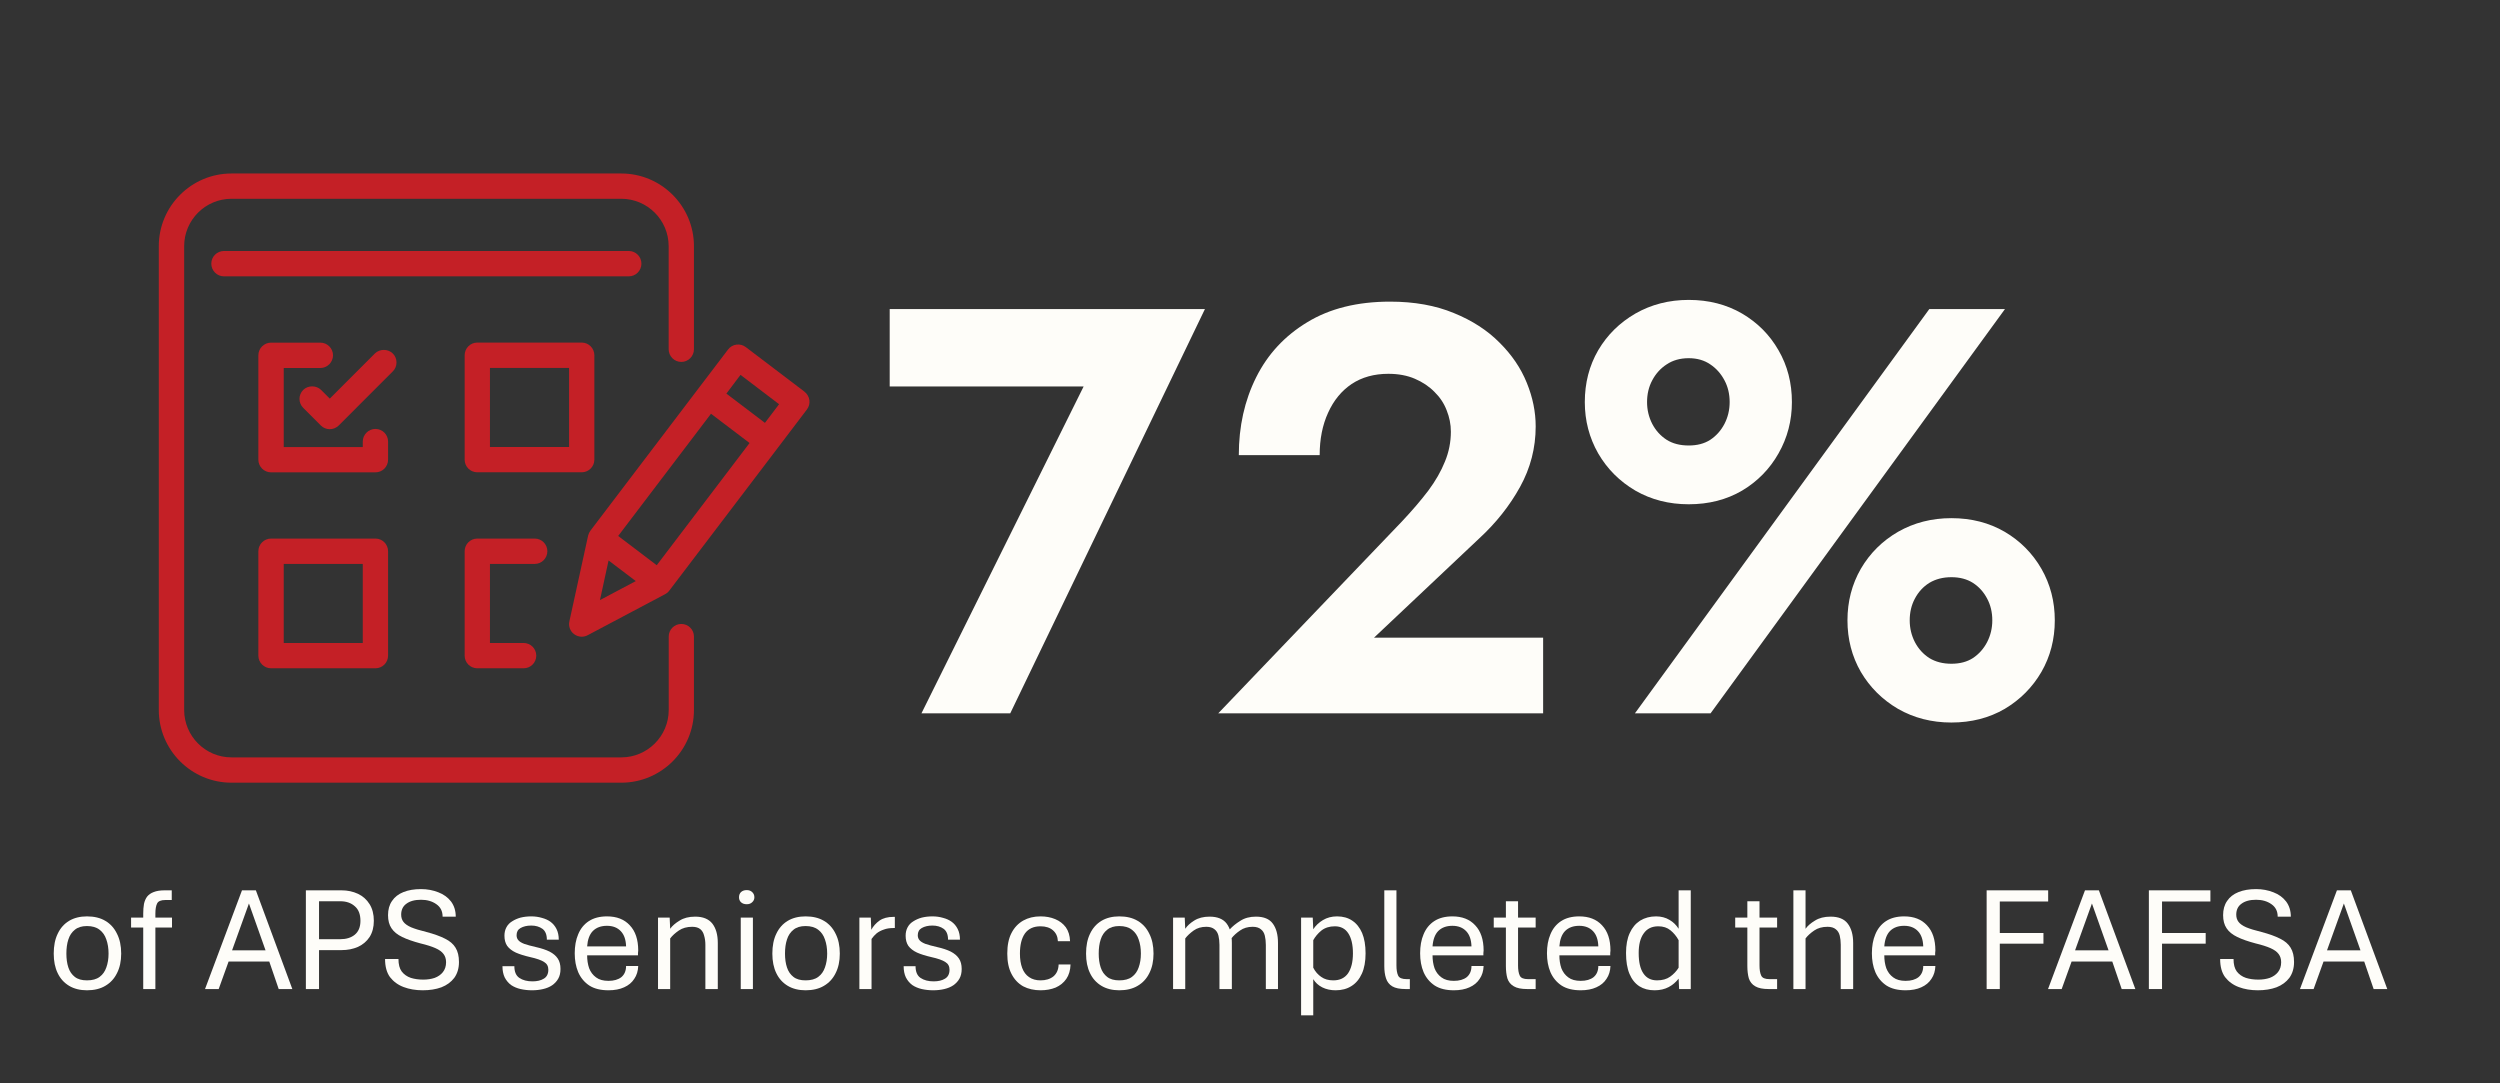 <?xml version="1.0" encoding="UTF-8"?>
<svg xmlns="http://www.w3.org/2000/svg" xmlns:xlink="http://www.w3.org/1999/xlink" width="210" zoomAndPan="magnify" viewBox="0 0 157.5 68.25" height="91" preserveAspectRatio="xMidYMid meet" version="1.0">
  <rect x="0" y="0" width="157.5" height="68.25" fill="#333333" stroke="none"/>
  <defs>
    <g></g>
    <clipPath id="fe9dd71c2f">
      <path d="M 8 4.93 L 42 4.93 L 42 43.375 L 8 43.375 Z M 8 4.93 " clip-rule="nonzero"></path>
    </clipPath>
    <clipPath id="a6fdb0abc9">
      <path d="M 0.746 47 L 149.352 47 L 149.352 59.047 L 0.746 59.047 Z M 0.746 47 " clip-rule="nonzero"></path>
    </clipPath>
    <clipPath id="785b231c5b">
      <rect x="0" width="150" y="0" height="13"></rect>
    </clipPath>
    <clipPath id="5c174bef93">
      <path d="M 52 0.172 L 129 0.172 L 129 53 L 52 53 Z M 52 0.172 " clip-rule="nonzero"></path>
    </clipPath>
    <clipPath id="ea887bae89">
      <rect x="0" width="77" y="0" height="53"></rect>
    </clipPath>
    <clipPath id="2595696535">
      <rect x="0" width="150" y="0" height="60"></rect>
    </clipPath>
  </defs>
  <g transform="matrix(1, 0, 0, 1, 2, 6)">
    <g clip-path="url(#2595696535)">
      <g clip-path="url(#fe9dd71c2f)">
        <path fill="#c42026" d="M 40.926 33.309 C 40.484 33.309 40.129 33.664 40.129 34.105 L 40.129 38.73 C 40.129 40.375 38.789 41.715 37.145 41.715 L 12.582 41.715 C 10.938 41.715 9.602 40.375 9.602 38.73 L 9.602 9.508 C 9.602 7.863 10.938 6.523 12.582 6.523 L 37.141 6.523 C 38.789 6.523 40.125 7.863 40.125 9.508 L 40.125 16 C 40.125 16.441 40.48 16.801 40.922 16.801 C 41.363 16.801 41.719 16.441 41.719 16 L 41.719 9.508 C 41.719 6.984 39.664 4.93 37.141 4.93 L 12.582 4.93 C 10.059 4.93 8.004 6.984 8.004 9.508 L 8.004 38.73 C 8.004 41.254 10.059 43.309 12.582 43.309 L 37.141 43.309 C 39.668 43.309 41.719 41.254 41.719 38.73 L 41.719 34.105 C 41.719 33.664 41.363 33.309 40.922 33.309 Z M 40.926 33.309 " fill-opacity="1" fill-rule="nonzero"></path>
      </g>
      <path fill="#c42026" d="M 38.41 10.609 C 38.41 10.172 38.055 9.812 37.613 9.812 L 12.109 9.812 C 11.668 9.812 11.312 10.172 11.312 10.609 C 11.312 11.051 11.668 11.41 12.109 11.41 L 37.613 11.41 C 38.055 11.41 38.41 11.051 38.41 10.609 Z M 38.41 10.609 " fill-opacity="1" fill-rule="nonzero"></path>
      <path fill="#c42026" d="M 48.684 18.676 L 44.984 15.867 C 44.816 15.738 44.605 15.684 44.395 15.711 C 44.184 15.738 43.996 15.848 43.867 16.02 L 42.008 18.465 L 35.195 27.434 C 35.195 27.434 35.191 27.441 35.191 27.445 C 35.176 27.465 35.16 27.492 35.148 27.512 C 35.137 27.535 35.121 27.559 35.109 27.582 C 35.102 27.602 35.098 27.621 35.086 27.641 C 35.074 27.672 35.066 27.703 35.055 27.734 C 35.055 27.738 35.055 27.742 35.051 27.746 L 33.871 33.145 C 33.801 33.449 33.922 33.766 34.164 33.949 C 34.305 34.055 34.477 34.113 34.648 34.113 C 34.777 34.113 34.906 34.082 35.02 34.02 L 39.902 31.434 C 39.953 31.406 39.996 31.375 40.039 31.344 C 40.082 31.309 40.121 31.266 40.156 31.223 C 40.156 31.223 40.164 31.215 40.164 31.211 L 46.98 22.242 L 48.836 19.797 C 48.965 19.629 49.02 19.418 48.992 19.207 C 48.961 19 48.852 18.809 48.684 18.68 Z M 43.762 18.797 L 44.652 17.617 L 47.082 19.465 L 46.191 20.641 Z M 39.379 29.613 L 36.945 27.766 L 42.793 20.066 L 45.223 21.91 L 39.375 29.609 Z M 36.34 29.309 L 38.055 30.609 L 35.797 31.805 Z M 36.34 29.309 " fill-opacity="1" fill-rule="nonzero"></path>
      <path fill="#c42026" d="M 35.445 22.957 L 35.445 16.383 C 35.445 15.941 35.086 15.582 34.648 15.582 L 28.07 15.582 C 27.629 15.582 27.273 15.941 27.273 16.383 L 27.273 22.957 C 27.273 23.398 27.629 23.754 28.07 23.754 L 34.648 23.754 C 35.086 23.754 35.445 23.398 35.445 22.957 Z M 33.852 17.18 L 33.852 22.16 L 28.867 22.16 L 28.867 17.18 Z M 33.852 17.18 " fill-opacity="1" fill-rule="nonzero"></path>
      <path fill="#c42026" d="M 22.449 21.82 C 22.449 21.379 22.094 21.023 21.652 21.023 C 21.215 21.023 20.855 21.379 20.855 21.82 L 20.855 22.164 L 15.875 22.164 L 15.875 17.184 L 18.184 17.184 C 18.621 17.184 18.98 16.824 18.98 16.383 C 18.98 15.945 18.621 15.586 18.184 15.586 L 15.078 15.586 C 14.637 15.586 14.277 15.945 14.277 16.383 L 14.277 22.961 C 14.277 23.402 14.637 23.758 15.078 23.758 L 21.652 23.758 C 22.094 23.758 22.449 23.402 22.449 22.961 Z M 22.449 21.82 " fill-opacity="1" fill-rule="nonzero"></path>
      <path fill="#c42026" d="M 31.688 29.527 C 32.129 29.527 32.484 29.168 32.484 28.727 C 32.484 28.289 32.129 27.93 31.688 27.93 L 28.07 27.93 C 27.629 27.93 27.273 28.289 27.273 28.727 L 27.273 35.305 C 27.273 35.746 27.629 36.102 28.07 36.102 L 30.988 36.102 C 31.43 36.102 31.785 35.746 31.785 35.305 C 31.785 34.863 31.43 34.508 30.988 34.508 L 28.867 34.508 L 28.867 29.527 Z M 31.688 29.527 " fill-opacity="1" fill-rule="nonzero"></path>
      <path fill="#c42026" d="M 21.652 27.93 L 15.078 27.93 C 14.637 27.93 14.277 28.289 14.277 28.727 L 14.277 35.305 C 14.277 35.746 14.637 36.102 15.078 36.102 L 21.652 36.102 C 22.094 36.102 22.449 35.746 22.449 35.305 L 22.449 28.727 C 22.449 28.289 22.094 27.93 21.652 27.93 Z M 15.875 34.508 L 15.875 29.527 L 20.855 29.527 L 20.855 34.508 Z M 15.875 34.508 " fill-opacity="1" fill-rule="nonzero"></path>
      <path fill="#c42026" d="M 22.98 16.836 C 22.98 16.621 22.898 16.418 22.746 16.27 C 22.445 15.969 21.922 15.969 21.617 16.27 L 18.777 19.113 L 18.23 18.566 C 17.926 18.266 17.406 18.266 17.102 18.566 C 16.953 18.715 16.867 18.918 16.867 19.129 C 16.867 19.344 16.953 19.547 17.102 19.695 L 18.211 20.805 C 18.363 20.957 18.562 21.039 18.777 21.039 C 18.988 21.039 19.191 20.953 19.34 20.805 L 22.746 17.398 C 22.898 17.25 22.98 17.047 22.98 16.836 Z M 22.98 16.836 " fill-opacity="1" fill-rule="nonzero"></path>
      <g clip-path="url(#a6fdb0abc9)">
        <g transform="matrix(1, 0, 0, 1, -0, 47)">
          <g clip-path="url(#785b231c5b)">
            <g fill="#fefdf9" fill-opacity="1">
              <g transform="translate(0.901, 9.31)">
                <g>
                  <path d="M 2.578 0.078 C 2.141 0.078 1.766 -0.016 1.453 -0.203 C 1.141 -0.391 0.898 -0.656 0.734 -1 C 0.566 -1.344 0.484 -1.754 0.484 -2.234 C 0.484 -2.723 0.566 -3.141 0.734 -3.484 C 0.898 -3.836 1.141 -4.109 1.453 -4.297 C 1.766 -4.484 2.141 -4.578 2.578 -4.578 C 3.035 -4.578 3.422 -4.484 3.734 -4.297 C 4.055 -4.109 4.301 -3.836 4.469 -3.484 C 4.645 -3.141 4.734 -2.723 4.734 -2.234 C 4.734 -1.754 4.645 -1.344 4.469 -1 C 4.301 -0.656 4.055 -0.391 3.734 -0.203 C 3.422 -0.016 3.035 0.078 2.578 0.078 Z M 2.578 -0.547 C 2.91 -0.547 3.176 -0.617 3.375 -0.766 C 3.57 -0.91 3.711 -1.109 3.797 -1.359 C 3.891 -1.617 3.938 -1.91 3.938 -2.234 C 3.938 -2.566 3.891 -2.863 3.797 -3.125 C 3.711 -3.383 3.57 -3.586 3.375 -3.734 C 3.176 -3.891 2.91 -3.969 2.578 -3.969 C 2.254 -3.969 2 -3.891 1.812 -3.734 C 1.625 -3.586 1.488 -3.383 1.406 -3.125 C 1.32 -2.863 1.281 -2.566 1.281 -2.234 C 1.281 -1.91 1.32 -1.617 1.406 -1.359 C 1.488 -1.109 1.625 -0.91 1.812 -0.766 C 2 -0.617 2.254 -0.547 2.578 -0.547 Z M 2.578 -0.547 "></path>
                </g>
              </g>
            </g>
            <g fill="#fefdf9" fill-opacity="1">
              <g transform="translate(6.117, 9.31)">
                <g>
                  <path d="M 0.906 0 L 0.906 -3.875 L 0.141 -3.875 L 0.141 -4.5 L 0.906 -4.5 L 0.906 -4.75 C 0.906 -4.977 0.922 -5.18 0.953 -5.359 C 0.992 -5.547 1.062 -5.703 1.156 -5.828 C 1.258 -5.953 1.395 -6.047 1.562 -6.109 C 1.738 -6.18 1.969 -6.219 2.25 -6.219 L 2.703 -6.219 L 2.703 -5.609 L 2.297 -5.609 C 2.023 -5.609 1.852 -5.535 1.781 -5.391 C 1.707 -5.242 1.672 -5.031 1.672 -4.75 L 1.672 -4.5 L 2.719 -4.5 L 2.719 -3.875 L 1.672 -3.875 L 1.672 0 Z M 0.906 0 "></path>
                </g>
              </g>
            </g>
            <g fill="#fefdf9" fill-opacity="1">
              <g transform="translate(8.966, 9.31)">
                <g></g>
              </g>
            </g>
            <g fill="#fefdf9" fill-opacity="1">
              <g transform="translate(10.886, 9.31)">
                <g>
                  <path d="M 0.031 0 L 2.359 -6.219 L 3.234 -6.219 L 5.531 0 L 4.672 0 L 4.078 -1.734 L 1.516 -1.734 L 0.891 0 Z M 1.734 -2.438 L 3.844 -2.438 L 2.797 -5.391 Z M 1.734 -2.438 "></path>
                </g>
              </g>
            </g>
            <g fill="#fefdf9" fill-opacity="1">
              <g transform="translate(16.458, 9.31)">
                <g>
                  <path d="M 0.812 0 L 0.812 -6.219 L 3.062 -6.219 C 3.438 -6.219 3.781 -6.145 4.094 -6 C 4.406 -5.852 4.648 -5.633 4.828 -5.344 C 5.004 -5.062 5.094 -4.711 5.094 -4.297 C 5.094 -3.898 5.004 -3.562 4.828 -3.281 C 4.648 -3.008 4.406 -2.801 4.094 -2.656 C 3.781 -2.52 3.438 -2.453 3.062 -2.453 L 1.641 -2.453 L 1.641 0 Z M 1.641 -3.141 L 2.984 -3.141 C 3.359 -3.141 3.66 -3.234 3.891 -3.422 C 4.129 -3.617 4.25 -3.91 4.25 -4.297 C 4.25 -4.711 4.129 -5.02 3.891 -5.219 C 3.66 -5.426 3.359 -5.531 2.984 -5.531 L 1.641 -5.531 Z M 1.641 -3.141 "></path>
                </g>
              </g>
            </g>
            <g fill="#fefdf9" fill-opacity="1">
              <g transform="translate(21.915, 9.31)">
                <g>
                  <path d="M 2.719 0.078 C 2.27 0.078 1.867 0.008 1.516 -0.125 C 1.16 -0.258 0.875 -0.469 0.656 -0.75 C 0.445 -1.039 0.344 -1.422 0.344 -1.891 L 1.188 -1.891 C 1.188 -1.555 1.254 -1.297 1.391 -1.109 C 1.535 -0.922 1.727 -0.785 1.969 -0.703 C 2.207 -0.629 2.469 -0.594 2.75 -0.594 C 3.008 -0.594 3.25 -0.629 3.469 -0.703 C 3.688 -0.785 3.859 -0.906 3.984 -1.062 C 4.117 -1.227 4.188 -1.438 4.188 -1.688 C 4.188 -1.895 4.133 -2.066 4.031 -2.203 C 3.926 -2.348 3.754 -2.473 3.516 -2.578 C 3.285 -2.68 2.973 -2.781 2.578 -2.875 C 2.109 -3 1.723 -3.133 1.422 -3.281 C 1.117 -3.426 0.895 -3.609 0.75 -3.828 C 0.602 -4.047 0.531 -4.32 0.531 -4.656 C 0.531 -5.008 0.613 -5.305 0.781 -5.547 C 0.945 -5.797 1.188 -5.984 1.5 -6.109 C 1.812 -6.234 2.18 -6.297 2.609 -6.297 C 3.004 -6.297 3.367 -6.227 3.703 -6.094 C 4.035 -5.969 4.301 -5.773 4.5 -5.516 C 4.695 -5.254 4.797 -4.938 4.797 -4.562 L 3.969 -4.562 C 3.969 -4.906 3.836 -5.164 3.578 -5.344 C 3.316 -5.531 2.992 -5.625 2.609 -5.625 C 2.211 -5.625 1.906 -5.539 1.688 -5.375 C 1.469 -5.219 1.359 -4.988 1.359 -4.688 C 1.359 -4.508 1.406 -4.359 1.5 -4.234 C 1.594 -4.109 1.754 -3.992 1.984 -3.891 C 2.211 -3.797 2.535 -3.695 2.953 -3.594 C 3.43 -3.469 3.82 -3.328 4.125 -3.172 C 4.426 -3.023 4.645 -2.836 4.781 -2.609 C 4.926 -2.379 5 -2.078 5 -1.703 C 5 -1.305 4.898 -0.973 4.703 -0.703 C 4.504 -0.441 4.234 -0.242 3.891 -0.109 C 3.547 0.016 3.156 0.078 2.719 0.078 Z M 2.719 0.078 "></path>
                </g>
              </g>
            </g>
            <g fill="#fefdf9" fill-opacity="1">
              <g transform="translate(27.265, 9.31)">
                <g></g>
              </g>
            </g>
            <g fill="#fefdf9" fill-opacity="1">
              <g transform="translate(29.186, 9.31)">
                <g>
                  <path d="M 2.328 0.078 C 2.078 0.078 1.836 0.051 1.609 0 C 1.391 -0.051 1.191 -0.133 1.016 -0.25 C 0.848 -0.375 0.711 -0.535 0.609 -0.734 C 0.516 -0.93 0.469 -1.164 0.469 -1.438 L 1.219 -1.438 C 1.219 -1.094 1.32 -0.848 1.531 -0.703 C 1.75 -0.555 2.023 -0.484 2.359 -0.484 C 2.648 -0.484 2.891 -0.539 3.078 -0.656 C 3.266 -0.77 3.359 -0.957 3.359 -1.219 C 3.359 -1.438 3.27 -1.598 3.094 -1.703 C 2.926 -1.816 2.629 -1.922 2.203 -2.016 C 1.848 -2.098 1.551 -2.191 1.312 -2.297 C 1.07 -2.41 0.891 -2.551 0.766 -2.719 C 0.648 -2.895 0.594 -3.109 0.594 -3.359 C 0.594 -3.555 0.633 -3.734 0.719 -3.891 C 0.801 -4.047 0.922 -4.172 1.078 -4.266 C 1.234 -4.367 1.41 -4.445 1.609 -4.5 C 1.816 -4.551 2.039 -4.578 2.281 -4.578 C 2.52 -4.578 2.742 -4.547 2.953 -4.484 C 3.16 -4.43 3.344 -4.348 3.5 -4.234 C 3.656 -4.117 3.781 -3.969 3.875 -3.781 C 3.969 -3.594 4.016 -3.367 4.016 -3.109 L 3.266 -3.109 C 3.266 -3.43 3.172 -3.66 2.984 -3.797 C 2.797 -3.93 2.562 -4 2.281 -4 C 2.008 -4 1.785 -3.945 1.609 -3.844 C 1.441 -3.75 1.359 -3.598 1.359 -3.391 C 1.359 -3.266 1.395 -3.16 1.469 -3.078 C 1.539 -2.992 1.664 -2.914 1.844 -2.844 C 2.031 -2.781 2.281 -2.711 2.594 -2.641 C 2.926 -2.566 3.207 -2.473 3.438 -2.359 C 3.664 -2.242 3.836 -2.098 3.953 -1.922 C 4.066 -1.754 4.125 -1.535 4.125 -1.266 C 4.125 -1.023 4.078 -0.82 3.984 -0.656 C 3.891 -0.488 3.758 -0.348 3.594 -0.234 C 3.438 -0.129 3.25 -0.051 3.031 0 C 2.82 0.051 2.586 0.078 2.328 0.078 Z M 2.328 0.078 "></path>
                </g>
              </g>
            </g>
            <g fill="#fefdf9" fill-opacity="1">
              <g transform="translate(33.724, 9.31)">
                <g>
                  <path d="M 2.609 0.078 C 2.117 0.078 1.719 -0.02 1.406 -0.219 C 1.094 -0.426 0.859 -0.707 0.703 -1.062 C 0.555 -1.414 0.484 -1.812 0.484 -2.25 C 0.484 -2.707 0.555 -3.109 0.703 -3.453 C 0.848 -3.805 1.07 -4.082 1.375 -4.281 C 1.676 -4.477 2.055 -4.578 2.516 -4.578 C 3.129 -4.578 3.609 -4.391 3.953 -4.016 C 4.305 -3.648 4.484 -3.117 4.484 -2.422 C 4.484 -2.379 4.477 -2.328 4.469 -2.266 C 4.469 -2.203 4.469 -2.156 4.469 -2.125 L 1.266 -2.125 C 1.266 -1.832 1.305 -1.562 1.391 -1.312 C 1.484 -1.07 1.629 -0.879 1.828 -0.734 C 2.023 -0.586 2.285 -0.516 2.609 -0.516 C 2.953 -0.516 3.223 -0.594 3.422 -0.75 C 3.617 -0.914 3.719 -1.148 3.719 -1.453 L 4.484 -1.453 C 4.473 -1.141 4.391 -0.867 4.234 -0.641 C 4.086 -0.41 3.875 -0.234 3.594 -0.109 C 3.32 0.016 2.992 0.078 2.609 0.078 Z M 1.266 -2.688 L 3.719 -2.688 C 3.707 -3.102 3.598 -3.422 3.391 -3.641 C 3.18 -3.867 2.891 -3.984 2.516 -3.984 C 2.141 -3.984 1.844 -3.875 1.625 -3.656 C 1.414 -3.438 1.297 -3.113 1.266 -2.688 Z M 1.266 -2.688 "></path>
                </g>
              </g>
            </g>
            <g fill="#fefdf9" fill-opacity="1">
              <g transform="translate(38.705, 9.31)">
                <g>
                  <path d="M 0.75 0 L 0.75 -4.5 L 1.484 -4.5 L 1.516 -3.797 C 1.648 -3.984 1.848 -4.156 2.109 -4.312 C 2.367 -4.477 2.695 -4.562 3.094 -4.562 C 3.582 -4.562 3.941 -4.414 4.172 -4.125 C 4.398 -3.832 4.516 -3.426 4.516 -2.906 L 4.516 0 L 3.734 0 L 3.734 -2.781 C 3.734 -3 3.707 -3.191 3.656 -3.359 C 3.613 -3.535 3.535 -3.672 3.422 -3.766 C 3.305 -3.867 3.133 -3.922 2.906 -3.922 C 2.57 -3.922 2.289 -3.844 2.062 -3.688 C 1.832 -3.531 1.648 -3.363 1.516 -3.188 L 1.516 0 Z M 0.75 0 "></path>
                </g>
              </g>
            </g>
            <g fill="#fefdf9" fill-opacity="1">
              <g transform="translate(43.917, 9.31)">
                <g>
                  <path d="M 0.75 0 L 0.75 -4.5 L 1.516 -4.5 L 1.516 0 Z M 1.125 -5.344 C 0.977 -5.344 0.859 -5.383 0.766 -5.469 C 0.68 -5.551 0.641 -5.656 0.641 -5.781 C 0.641 -5.914 0.68 -6.023 0.766 -6.109 C 0.859 -6.191 0.977 -6.234 1.125 -6.234 C 1.27 -6.234 1.383 -6.191 1.469 -6.109 C 1.562 -6.023 1.609 -5.914 1.609 -5.781 C 1.609 -5.656 1.562 -5.551 1.469 -5.469 C 1.383 -5.383 1.27 -5.344 1.125 -5.344 Z M 1.125 -5.344 "></path>
                </g>
              </g>
            </g>
            <g fill="#fefdf9" fill-opacity="1">
              <g transform="translate(46.174, 9.31)">
                <g>
                  <path d="M 2.578 0.078 C 2.141 0.078 1.766 -0.016 1.453 -0.203 C 1.141 -0.391 0.898 -0.656 0.734 -1 C 0.566 -1.344 0.484 -1.754 0.484 -2.234 C 0.484 -2.723 0.566 -3.141 0.734 -3.484 C 0.898 -3.836 1.141 -4.109 1.453 -4.297 C 1.766 -4.484 2.141 -4.578 2.578 -4.578 C 3.035 -4.578 3.422 -4.484 3.734 -4.297 C 4.055 -4.109 4.301 -3.836 4.469 -3.484 C 4.645 -3.141 4.734 -2.723 4.734 -2.234 C 4.734 -1.754 4.645 -1.344 4.469 -1 C 4.301 -0.656 4.055 -0.391 3.734 -0.203 C 3.422 -0.016 3.035 0.078 2.578 0.078 Z M 2.578 -0.547 C 2.91 -0.547 3.176 -0.617 3.375 -0.766 C 3.57 -0.91 3.711 -1.109 3.797 -1.359 C 3.891 -1.617 3.938 -1.91 3.938 -2.234 C 3.938 -2.566 3.891 -2.863 3.797 -3.125 C 3.711 -3.383 3.57 -3.586 3.375 -3.734 C 3.176 -3.891 2.91 -3.969 2.578 -3.969 C 2.254 -3.969 2 -3.891 1.812 -3.734 C 1.625 -3.586 1.488 -3.383 1.406 -3.125 C 1.32 -2.863 1.281 -2.566 1.281 -2.234 C 1.281 -1.91 1.32 -1.617 1.406 -1.359 C 1.488 -1.109 1.625 -0.91 1.812 -0.766 C 2 -0.617 2.254 -0.547 2.578 -0.547 Z M 2.578 -0.547 "></path>
                </g>
              </g>
            </g>
            <g fill="#fefdf9" fill-opacity="1">
              <g transform="translate(51.391, 9.31)">
                <g>
                  <path d="M 0.75 0 L 0.75 -4.5 L 1.469 -4.5 L 1.5 -3.734 C 1.625 -3.961 1.797 -4.156 2.016 -4.312 C 2.242 -4.469 2.539 -4.547 2.906 -4.547 L 2.984 -4.547 L 2.984 -3.844 L 2.891 -3.844 C 2.66 -3.844 2.461 -3.812 2.297 -3.75 C 2.129 -3.695 1.977 -3.617 1.844 -3.516 C 1.719 -3.41 1.609 -3.289 1.516 -3.156 L 1.516 0 Z M 0.75 0 "></path>
                </g>
              </g>
            </g>
            <g fill="#fefdf9" fill-opacity="1">
              <g transform="translate(54.461, 9.31)">
                <g>
                  <path d="M 2.328 0.078 C 2.078 0.078 1.836 0.051 1.609 0 C 1.391 -0.051 1.191 -0.133 1.016 -0.25 C 0.848 -0.375 0.711 -0.535 0.609 -0.734 C 0.516 -0.93 0.469 -1.164 0.469 -1.438 L 1.219 -1.438 C 1.219 -1.094 1.32 -0.848 1.531 -0.703 C 1.75 -0.555 2.023 -0.484 2.359 -0.484 C 2.648 -0.484 2.891 -0.539 3.078 -0.656 C 3.266 -0.77 3.359 -0.957 3.359 -1.219 C 3.359 -1.438 3.27 -1.598 3.094 -1.703 C 2.926 -1.816 2.629 -1.922 2.203 -2.016 C 1.848 -2.098 1.551 -2.191 1.312 -2.297 C 1.07 -2.41 0.891 -2.551 0.766 -2.719 C 0.648 -2.895 0.594 -3.109 0.594 -3.359 C 0.594 -3.555 0.633 -3.734 0.719 -3.891 C 0.801 -4.047 0.922 -4.172 1.078 -4.266 C 1.234 -4.367 1.41 -4.445 1.609 -4.5 C 1.816 -4.551 2.039 -4.578 2.281 -4.578 C 2.52 -4.578 2.742 -4.547 2.953 -4.484 C 3.16 -4.43 3.344 -4.348 3.5 -4.234 C 3.656 -4.117 3.781 -3.969 3.875 -3.781 C 3.969 -3.594 4.016 -3.367 4.016 -3.109 L 3.266 -3.109 C 3.266 -3.43 3.172 -3.66 2.984 -3.797 C 2.797 -3.93 2.562 -4 2.281 -4 C 2.008 -4 1.785 -3.945 1.609 -3.844 C 1.441 -3.75 1.359 -3.598 1.359 -3.391 C 1.359 -3.266 1.395 -3.16 1.469 -3.078 C 1.539 -2.992 1.664 -2.914 1.844 -2.844 C 2.031 -2.781 2.281 -2.711 2.594 -2.641 C 2.926 -2.566 3.207 -2.473 3.438 -2.359 C 3.664 -2.242 3.836 -2.098 3.953 -1.922 C 4.066 -1.754 4.125 -1.535 4.125 -1.266 C 4.125 -1.023 4.078 -0.82 3.984 -0.656 C 3.891 -0.488 3.758 -0.348 3.594 -0.234 C 3.438 -0.129 3.25 -0.051 3.031 0 C 2.82 0.051 2.586 0.078 2.328 0.078 Z M 2.328 0.078 "></path>
                </g>
              </g>
            </g>
            <g fill="#fefdf9" fill-opacity="1">
              <g transform="translate(59.054, 9.31)">
                <g></g>
              </g>
            </g>
            <g fill="#fefdf9" fill-opacity="1">
              <g transform="translate(60.975, 9.31)">
                <g>
                  <path d="M 2.578 0.078 C 2.172 0.078 1.805 -0.004 1.484 -0.172 C 1.172 -0.348 0.926 -0.609 0.75 -0.953 C 0.57 -1.297 0.484 -1.723 0.484 -2.234 C 0.484 -2.754 0.57 -3.188 0.75 -3.531 C 0.926 -3.875 1.172 -4.133 1.484 -4.312 C 1.797 -4.488 2.16 -4.578 2.578 -4.578 C 2.922 -4.578 3.227 -4.52 3.5 -4.406 C 3.781 -4.289 4.004 -4.117 4.172 -3.891 C 4.336 -3.66 4.426 -3.367 4.438 -3.016 L 3.672 -3.016 C 3.66 -3.305 3.555 -3.535 3.359 -3.703 C 3.172 -3.867 2.91 -3.953 2.578 -3.953 C 2.141 -3.953 1.812 -3.801 1.594 -3.5 C 1.383 -3.195 1.281 -2.773 1.281 -2.234 C 1.281 -1.879 1.328 -1.578 1.422 -1.328 C 1.516 -1.078 1.66 -0.883 1.859 -0.75 C 2.055 -0.613 2.297 -0.547 2.578 -0.547 C 2.91 -0.547 3.18 -0.629 3.391 -0.797 C 3.598 -0.973 3.707 -1.223 3.719 -1.547 L 4.469 -1.547 C 4.457 -1.18 4.367 -0.879 4.203 -0.641 C 4.035 -0.398 3.812 -0.219 3.531 -0.094 C 3.25 0.02 2.93 0.078 2.578 0.078 Z M 2.578 0.078 "></path>
                </g>
              </g>
            </g>
            <g fill="#fefdf9" fill-opacity="1">
              <g transform="translate(65.938, 9.31)">
                <g>
                  <path d="M 2.578 0.078 C 2.141 0.078 1.766 -0.016 1.453 -0.203 C 1.141 -0.391 0.898 -0.656 0.734 -1 C 0.566 -1.344 0.484 -1.754 0.484 -2.234 C 0.484 -2.723 0.566 -3.141 0.734 -3.484 C 0.898 -3.836 1.141 -4.109 1.453 -4.297 C 1.766 -4.484 2.141 -4.578 2.578 -4.578 C 3.035 -4.578 3.422 -4.484 3.734 -4.297 C 4.055 -4.109 4.301 -3.836 4.469 -3.484 C 4.645 -3.141 4.734 -2.723 4.734 -2.234 C 4.734 -1.754 4.645 -1.344 4.469 -1 C 4.301 -0.656 4.055 -0.391 3.734 -0.203 C 3.422 -0.016 3.035 0.078 2.578 0.078 Z M 2.578 -0.547 C 2.91 -0.547 3.176 -0.617 3.375 -0.766 C 3.57 -0.91 3.711 -1.109 3.797 -1.359 C 3.891 -1.617 3.938 -1.91 3.938 -2.234 C 3.938 -2.566 3.891 -2.863 3.797 -3.125 C 3.711 -3.383 3.57 -3.586 3.375 -3.734 C 3.176 -3.891 2.91 -3.969 2.578 -3.969 C 2.254 -3.969 2 -3.891 1.812 -3.734 C 1.625 -3.586 1.488 -3.383 1.406 -3.125 C 1.32 -2.863 1.281 -2.566 1.281 -2.234 C 1.281 -1.91 1.32 -1.617 1.406 -1.359 C 1.488 -1.109 1.625 -0.91 1.812 -0.766 C 2 -0.617 2.254 -0.547 2.578 -0.547 Z M 2.578 -0.547 "></path>
                </g>
              </g>
            </g>
            <g fill="#fefdf9" fill-opacity="1">
              <g transform="translate(71.154, 9.31)">
                <g>
                  <path d="M 0.75 0 L 0.75 -4.5 L 1.484 -4.5 L 1.516 -3.797 C 1.641 -3.984 1.828 -4.156 2.078 -4.312 C 2.336 -4.477 2.66 -4.562 3.047 -4.562 C 3.547 -4.562 3.906 -4.414 4.125 -4.125 C 4.344 -3.832 4.453 -3.426 4.453 -2.906 L 4.453 0 L 3.672 0 L 3.672 -2.781 C 3.672 -3 3.648 -3.191 3.609 -3.359 C 3.566 -3.535 3.484 -3.672 3.359 -3.766 C 3.242 -3.867 3.07 -3.922 2.844 -3.922 C 2.531 -3.922 2.266 -3.844 2.047 -3.688 C 1.828 -3.531 1.648 -3.363 1.516 -3.188 L 1.516 0 Z M 6.594 0 L 6.594 -2.781 C 6.594 -3 6.57 -3.191 6.531 -3.359 C 6.488 -3.535 6.406 -3.672 6.281 -3.766 C 6.164 -3.867 5.992 -3.922 5.766 -3.922 C 5.453 -3.922 5.188 -3.844 4.969 -3.688 C 4.75 -3.539 4.566 -3.375 4.422 -3.188 L 4.312 -3.75 C 4.488 -3.945 4.711 -4.129 4.984 -4.297 C 5.254 -4.473 5.582 -4.562 5.969 -4.562 C 6.469 -4.562 6.82 -4.414 7.031 -4.125 C 7.25 -3.832 7.359 -3.426 7.359 -2.906 L 7.359 0 Z M 6.594 0 "></path>
                </g>
              </g>
            </g>
            <g fill="#fefdf9" fill-opacity="1">
              <g transform="translate(79.219, 9.31)">
                <g>
                  <path d="M 0.75 1.656 L 0.75 -4.5 L 1.484 -4.5 L 1.516 -3.766 C 1.672 -4.004 1.875 -4.195 2.125 -4.344 C 2.383 -4.5 2.68 -4.578 3.016 -4.578 C 3.391 -4.578 3.707 -4.488 3.969 -4.312 C 4.238 -4.133 4.445 -3.875 4.594 -3.531 C 4.738 -3.188 4.812 -2.758 4.812 -2.25 C 4.812 -1.738 4.734 -1.312 4.578 -0.969 C 4.422 -0.625 4.203 -0.363 3.922 -0.188 C 3.641 -0.008 3.305 0.078 2.922 0.078 C 2.609 0.078 2.328 0.016 2.078 -0.109 C 1.836 -0.234 1.648 -0.406 1.516 -0.625 L 1.516 1.656 Z M 2.781 -0.547 C 3.188 -0.547 3.492 -0.691 3.703 -0.984 C 3.91 -1.285 4.016 -1.707 4.016 -2.25 C 4.016 -2.801 3.914 -3.223 3.719 -3.516 C 3.531 -3.805 3.25 -3.953 2.875 -3.953 C 2.539 -3.953 2.258 -3.863 2.031 -3.688 C 1.812 -3.508 1.641 -3.305 1.516 -3.078 L 1.516 -1.344 C 1.641 -1.102 1.805 -0.91 2.016 -0.766 C 2.223 -0.617 2.477 -0.547 2.781 -0.547 Z M 2.781 -0.547 "></path>
                </g>
              </g>
            </g>
            <g fill="#fefdf9" fill-opacity="1">
              <g transform="translate(84.523, 9.31)">
                <g>
                  <path d="M 2.031 0 C 1.664 0 1.383 -0.055 1.188 -0.172 C 1 -0.285 0.867 -0.453 0.797 -0.672 C 0.723 -0.891 0.688 -1.148 0.688 -1.453 L 0.688 -6.219 L 1.453 -6.219 L 1.453 -1.484 C 1.453 -1.211 1.488 -1 1.562 -0.844 C 1.633 -0.695 1.812 -0.625 2.094 -0.625 L 2.297 -0.625 L 2.297 0 Z M 2.031 0 "></path>
                </g>
              </g>
            </g>
            <g fill="#fefdf9" fill-opacity="1">
              <g transform="translate(86.984, 9.31)">
                <g>
                  <path d="M 2.609 0.078 C 2.117 0.078 1.719 -0.02 1.406 -0.219 C 1.094 -0.426 0.859 -0.707 0.703 -1.062 C 0.555 -1.414 0.484 -1.812 0.484 -2.25 C 0.484 -2.707 0.555 -3.109 0.703 -3.453 C 0.848 -3.805 1.07 -4.082 1.375 -4.281 C 1.676 -4.477 2.055 -4.578 2.516 -4.578 C 3.129 -4.578 3.609 -4.391 3.953 -4.016 C 4.305 -3.648 4.484 -3.117 4.484 -2.422 C 4.484 -2.379 4.477 -2.328 4.469 -2.266 C 4.469 -2.203 4.469 -2.156 4.469 -2.125 L 1.266 -2.125 C 1.266 -1.832 1.305 -1.562 1.391 -1.312 C 1.484 -1.07 1.629 -0.879 1.828 -0.734 C 2.023 -0.586 2.285 -0.516 2.609 -0.516 C 2.953 -0.516 3.223 -0.594 3.422 -0.75 C 3.617 -0.914 3.719 -1.148 3.719 -1.453 L 4.484 -1.453 C 4.473 -1.141 4.391 -0.867 4.234 -0.641 C 4.086 -0.41 3.875 -0.234 3.594 -0.109 C 3.32 0.016 2.992 0.078 2.609 0.078 Z M 1.266 -2.688 L 3.719 -2.688 C 3.707 -3.102 3.598 -3.422 3.391 -3.641 C 3.18 -3.867 2.891 -3.984 2.516 -3.984 C 2.141 -3.984 1.844 -3.875 1.625 -3.656 C 1.414 -3.438 1.297 -3.113 1.266 -2.688 Z M 1.266 -2.688 "></path>
                </g>
              </g>
            </g>
            <g fill="#fefdf9" fill-opacity="1">
              <g transform="translate(91.965, 9.31)">
                <g>
                  <path d="M 2.25 0 C 1.883 0 1.602 -0.055 1.406 -0.172 C 1.207 -0.285 1.07 -0.453 1 -0.672 C 0.938 -0.891 0.906 -1.148 0.906 -1.453 L 0.906 -3.875 L 0.141 -3.875 L 0.141 -4.5 L 0.906 -4.5 L 0.906 -5.531 L 1.672 -5.531 L 1.672 -4.5 L 2.781 -4.5 L 2.781 -3.875 L 1.672 -3.875 L 1.672 -1.484 C 1.672 -1.211 1.707 -1 1.781 -0.844 C 1.852 -0.695 2.023 -0.625 2.297 -0.625 L 2.781 -0.625 L 2.781 0 Z M 2.25 0 "></path>
                </g>
              </g>
            </g>
            <g fill="#fefdf9" fill-opacity="1">
              <g transform="translate(94.975, 9.31)">
                <g>
                  <path d="M 2.609 0.078 C 2.117 0.078 1.719 -0.02 1.406 -0.219 C 1.094 -0.426 0.859 -0.707 0.703 -1.062 C 0.555 -1.414 0.484 -1.812 0.484 -2.25 C 0.484 -2.707 0.555 -3.109 0.703 -3.453 C 0.848 -3.805 1.07 -4.082 1.375 -4.281 C 1.676 -4.477 2.055 -4.578 2.516 -4.578 C 3.129 -4.578 3.609 -4.391 3.953 -4.016 C 4.305 -3.648 4.484 -3.117 4.484 -2.422 C 4.484 -2.379 4.477 -2.328 4.469 -2.266 C 4.469 -2.203 4.469 -2.156 4.469 -2.125 L 1.266 -2.125 C 1.266 -1.832 1.305 -1.562 1.391 -1.312 C 1.484 -1.07 1.629 -0.879 1.828 -0.734 C 2.023 -0.586 2.285 -0.516 2.609 -0.516 C 2.953 -0.516 3.223 -0.594 3.422 -0.75 C 3.617 -0.914 3.719 -1.148 3.719 -1.453 L 4.484 -1.453 C 4.473 -1.141 4.391 -0.867 4.234 -0.641 C 4.086 -0.41 3.875 -0.234 3.594 -0.109 C 3.32 0.016 2.992 0.078 2.609 0.078 Z M 1.266 -2.688 L 3.719 -2.688 C 3.707 -3.102 3.598 -3.422 3.391 -3.641 C 3.18 -3.867 2.891 -3.984 2.516 -3.984 C 2.141 -3.984 1.844 -3.875 1.625 -3.656 C 1.414 -3.438 1.297 -3.113 1.266 -2.688 Z M 1.266 -2.688 "></path>
                </g>
              </g>
            </g>
            <g fill="#fefdf9" fill-opacity="1">
              <g transform="translate(99.956, 9.31)">
                <g>
                  <path d="M 2.281 0.078 C 1.914 0.078 1.598 -0.004 1.328 -0.172 C 1.055 -0.348 0.848 -0.609 0.703 -0.953 C 0.555 -1.305 0.484 -1.742 0.484 -2.266 C 0.484 -2.773 0.562 -3.195 0.719 -3.531 C 0.875 -3.875 1.094 -4.133 1.375 -4.312 C 1.664 -4.488 2 -4.578 2.375 -4.578 C 2.695 -4.578 2.977 -4.504 3.219 -4.359 C 3.457 -4.223 3.648 -4.035 3.797 -3.797 L 3.797 -6.219 L 4.562 -6.219 L 4.562 0 L 3.828 0 L 3.797 -0.656 C 3.629 -0.438 3.422 -0.258 3.172 -0.125 C 2.922 0.008 2.625 0.078 2.281 0.078 Z M 2.438 -0.547 C 2.77 -0.547 3.047 -0.625 3.266 -0.781 C 3.484 -0.938 3.66 -1.125 3.797 -1.344 L 3.797 -3.078 C 3.66 -3.328 3.488 -3.535 3.281 -3.703 C 3.082 -3.867 2.828 -3.953 2.516 -3.953 C 2.109 -3.953 1.801 -3.801 1.594 -3.5 C 1.383 -3.207 1.281 -2.797 1.281 -2.266 C 1.281 -1.703 1.379 -1.273 1.578 -0.984 C 1.773 -0.691 2.062 -0.547 2.438 -0.547 Z M 2.438 -0.547 "></path>
                </g>
              </g>
            </g>
            <g fill="#fefdf9" fill-opacity="1">
              <g transform="translate(105.256, 9.31)">
                <g></g>
              </g>
            </g>
            <g fill="#fefdf9" fill-opacity="1">
              <g transform="translate(107.177, 9.31)">
                <g>
                  <path d="M 2.25 0 C 1.883 0 1.602 -0.055 1.406 -0.172 C 1.207 -0.285 1.07 -0.453 1 -0.672 C 0.938 -0.891 0.906 -1.148 0.906 -1.453 L 0.906 -3.875 L 0.141 -3.875 L 0.141 -4.5 L 0.906 -4.5 L 0.906 -5.531 L 1.672 -5.531 L 1.672 -4.5 L 2.781 -4.5 L 2.781 -3.875 L 1.672 -3.875 L 1.672 -1.484 C 1.672 -1.211 1.707 -1 1.781 -0.844 C 1.852 -0.695 2.023 -0.625 2.297 -0.625 L 2.781 -0.625 L 2.781 0 Z M 2.25 0 "></path>
                </g>
              </g>
            </g>
            <g fill="#fefdf9" fill-opacity="1">
              <g transform="translate(110.233, 9.31)">
                <g>
                  <path d="M 0.75 0 L 0.75 -6.219 L 1.516 -6.219 L 1.516 -3.797 C 1.648 -3.984 1.848 -4.156 2.109 -4.312 C 2.367 -4.477 2.695 -4.562 3.094 -4.562 C 3.594 -4.562 3.953 -4.414 4.172 -4.125 C 4.398 -3.832 4.516 -3.426 4.516 -2.906 L 4.516 0 L 3.734 0 L 3.734 -2.797 C 3.734 -3.004 3.711 -3.191 3.672 -3.359 C 3.629 -3.535 3.547 -3.672 3.422 -3.766 C 3.305 -3.867 3.133 -3.922 2.906 -3.922 C 2.57 -3.922 2.289 -3.844 2.062 -3.688 C 1.832 -3.531 1.648 -3.363 1.516 -3.188 L 1.516 0 Z M 0.75 0 "></path>
                </g>
              </g>
            </g>
            <g fill="#fefdf9" fill-opacity="1">
              <g transform="translate(115.445, 9.31)">
                <g>
                  <path d="M 2.609 0.078 C 2.117 0.078 1.719 -0.02 1.406 -0.219 C 1.094 -0.426 0.859 -0.707 0.703 -1.062 C 0.555 -1.414 0.484 -1.812 0.484 -2.25 C 0.484 -2.707 0.555 -3.109 0.703 -3.453 C 0.848 -3.805 1.07 -4.082 1.375 -4.281 C 1.676 -4.477 2.055 -4.578 2.516 -4.578 C 3.129 -4.578 3.609 -4.391 3.953 -4.016 C 4.305 -3.648 4.484 -3.117 4.484 -2.422 C 4.484 -2.379 4.477 -2.328 4.469 -2.266 C 4.469 -2.203 4.469 -2.156 4.469 -2.125 L 1.266 -2.125 C 1.266 -1.832 1.305 -1.562 1.391 -1.312 C 1.484 -1.07 1.629 -0.879 1.828 -0.734 C 2.023 -0.586 2.285 -0.516 2.609 -0.516 C 2.953 -0.516 3.223 -0.594 3.422 -0.75 C 3.617 -0.914 3.719 -1.148 3.719 -1.453 L 4.484 -1.453 C 4.473 -1.141 4.391 -0.867 4.234 -0.641 C 4.086 -0.41 3.875 -0.234 3.594 -0.109 C 3.32 0.016 2.992 0.078 2.609 0.078 Z M 1.266 -2.688 L 3.719 -2.688 C 3.707 -3.102 3.598 -3.422 3.391 -3.641 C 3.18 -3.867 2.891 -3.984 2.516 -3.984 C 2.141 -3.984 1.844 -3.875 1.625 -3.656 C 1.414 -3.438 1.297 -3.113 1.266 -2.688 Z M 1.266 -2.688 "></path>
                </g>
              </g>
            </g>
            <g fill="#fefdf9" fill-opacity="1">
              <g transform="translate(120.426, 9.31)">
                <g></g>
              </g>
            </g>
            <g fill="#fefdf9" fill-opacity="1">
              <g transform="translate(122.346, 9.31)">
                <g>
                  <path d="M 0.812 0 L 0.812 -6.219 L 4.688 -6.219 L 4.688 -5.516 L 1.641 -5.516 L 1.641 -3.531 L 4.391 -3.531 L 4.391 -2.859 L 1.641 -2.859 L 1.641 0 Z M 0.812 0 "></path>
                </g>
              </g>
            </g>
            <g fill="#fefdf9" fill-opacity="1">
              <g transform="translate(126.995, 9.31)">
                <g>
                  <path d="M 0.031 0 L 2.359 -6.219 L 3.234 -6.219 L 5.531 0 L 4.672 0 L 4.078 -1.734 L 1.516 -1.734 L 0.891 0 Z M 1.734 -2.438 L 3.844 -2.438 L 2.797 -5.391 Z M 1.734 -2.438 "></path>
                </g>
              </g>
            </g>
            <g fill="#fefdf9" fill-opacity="1">
              <g transform="translate(132.567, 9.31)">
                <g>
                  <path d="M 0.812 0 L 0.812 -6.219 L 4.688 -6.219 L 4.688 -5.516 L 1.641 -5.516 L 1.641 -3.531 L 4.391 -3.531 L 4.391 -2.859 L 1.641 -2.859 L 1.641 0 Z M 0.812 0 "></path>
                </g>
              </g>
            </g>
            <g fill="#fefdf9" fill-opacity="1">
              <g transform="translate(137.525, 9.31)">
                <g>
                  <path d="M 2.719 0.078 C 2.27 0.078 1.867 0.008 1.516 -0.125 C 1.16 -0.258 0.875 -0.469 0.656 -0.75 C 0.445 -1.039 0.344 -1.422 0.344 -1.891 L 1.188 -1.891 C 1.188 -1.555 1.254 -1.297 1.391 -1.109 C 1.535 -0.922 1.727 -0.785 1.969 -0.703 C 2.207 -0.629 2.469 -0.594 2.75 -0.594 C 3.008 -0.594 3.25 -0.629 3.469 -0.703 C 3.688 -0.785 3.859 -0.906 3.984 -1.062 C 4.117 -1.227 4.188 -1.438 4.188 -1.688 C 4.188 -1.895 4.133 -2.066 4.031 -2.203 C 3.926 -2.348 3.754 -2.473 3.516 -2.578 C 3.285 -2.68 2.973 -2.781 2.578 -2.875 C 2.109 -3 1.723 -3.133 1.422 -3.281 C 1.117 -3.426 0.895 -3.609 0.75 -3.828 C 0.602 -4.047 0.531 -4.32 0.531 -4.656 C 0.531 -5.008 0.613 -5.305 0.781 -5.547 C 0.945 -5.797 1.188 -5.984 1.5 -6.109 C 1.812 -6.234 2.18 -6.297 2.609 -6.297 C 3.004 -6.297 3.367 -6.227 3.703 -6.094 C 4.035 -5.969 4.301 -5.773 4.5 -5.516 C 4.695 -5.254 4.797 -4.938 4.797 -4.562 L 3.969 -4.562 C 3.969 -4.906 3.836 -5.164 3.578 -5.344 C 3.316 -5.531 2.992 -5.625 2.609 -5.625 C 2.211 -5.625 1.906 -5.539 1.688 -5.375 C 1.469 -5.219 1.359 -4.988 1.359 -4.688 C 1.359 -4.508 1.406 -4.359 1.5 -4.234 C 1.594 -4.109 1.754 -3.992 1.984 -3.891 C 2.211 -3.797 2.535 -3.695 2.953 -3.594 C 3.43 -3.469 3.82 -3.328 4.125 -3.172 C 4.426 -3.023 4.645 -2.836 4.781 -2.609 C 4.926 -2.379 5 -2.078 5 -1.703 C 5 -1.305 4.898 -0.973 4.703 -0.703 C 4.504 -0.441 4.234 -0.242 3.891 -0.109 C 3.547 0.016 3.156 0.078 2.719 0.078 Z M 2.719 0.078 "></path>
                </g>
              </g>
            </g>
            <g fill="#fefdf9" fill-opacity="1">
              <g transform="translate(142.867, 9.31)">
                <g>
                  <path d="M 0.031 0 L 2.359 -6.219 L 3.234 -6.219 L 5.531 0 L 4.672 0 L 4.078 -1.734 L 1.516 -1.734 L 0.891 0 Z M 1.734 -2.438 L 3.844 -2.438 L 2.797 -5.391 Z M 1.734 -2.438 "></path>
                </g>
              </g>
            </g>
          </g>
        </g>
      </g>
      <g clip-path="url(#5c174bef93)">
        <g transform="matrix(1, 0, 0, 1, 52, 0)">
          <g clip-path="url(#ea887bae89)">
            <g fill="#fefdf9" fill-opacity="1">
              <g transform="translate(0.957, 38.941)">
                <g>
                  <path d="M 1.094 -20.594 L 13.312 -20.594 L 3.094 0 L 8.688 0 L 20.953 -25.469 L 1.094 -25.469 Z M 1.094 -20.594 "></path>
                </g>
              </g>
            </g>
            <g fill="#fefdf9" fill-opacity="1">
              <g transform="translate(22.014, 38.941)">
                <g>
                  <path d="M 0.734 0 L 21.203 0 L 21.203 -4.766 L 10.547 -4.766 L 17.172 -11.016 C 18.234 -11.992 19.094 -13.078 19.75 -14.266 C 20.406 -15.453 20.734 -16.723 20.734 -18.078 C 20.734 -18.992 20.547 -19.91 20.172 -20.828 C 19.797 -21.754 19.223 -22.598 18.453 -23.359 C 17.691 -24.129 16.734 -24.75 15.578 -25.219 C 14.43 -25.695 13.094 -25.938 11.562 -25.938 C 9.5 -25.938 7.758 -25.504 6.344 -24.641 C 4.926 -23.785 3.852 -22.629 3.125 -21.172 C 2.395 -19.711 2.031 -18.078 2.031 -16.266 L 7.125 -16.266 C 7.125 -17.273 7.301 -18.164 7.656 -18.938 C 8.008 -19.719 8.504 -20.32 9.141 -20.75 C 9.785 -21.176 10.555 -21.391 11.453 -21.391 C 12.086 -21.391 12.645 -21.285 13.125 -21.078 C 13.613 -20.867 14.023 -20.594 14.359 -20.25 C 14.703 -19.914 14.957 -19.531 15.125 -19.094 C 15.301 -18.656 15.391 -18.207 15.391 -17.75 C 15.391 -17.094 15.266 -16.461 15.016 -15.859 C 14.773 -15.254 14.426 -14.645 13.969 -14.031 C 13.508 -13.426 12.953 -12.773 12.297 -12.078 Z M 0.734 0 "></path>
                </g>
              </g>
            </g>
            <g fill="#fefdf9" fill-opacity="1">
              <g transform="translate(44.89, 38.941)">
                <g>
                  <path d="M 0.953 -19.609 C 0.953 -18.441 1.234 -17.363 1.797 -16.375 C 2.367 -15.395 3.148 -14.613 4.141 -14.031 C 5.141 -13.457 6.258 -13.172 7.5 -13.172 C 8.758 -13.172 9.879 -13.457 10.859 -14.031 C 11.836 -14.613 12.602 -15.395 13.156 -16.375 C 13.719 -17.363 14 -18.441 14 -19.609 C 14 -20.816 13.719 -21.906 13.156 -22.875 C 12.602 -23.844 11.836 -24.613 10.859 -25.188 C 9.879 -25.758 8.758 -26.047 7.5 -26.047 C 6.258 -26.047 5.141 -25.758 4.141 -25.188 C 3.148 -24.613 2.367 -23.844 1.797 -22.875 C 1.234 -21.906 0.953 -20.816 0.953 -19.609 Z M 4.875 -19.609 C 4.875 -20.117 4.984 -20.578 5.203 -20.984 C 5.422 -21.398 5.723 -21.734 6.109 -21.984 C 6.492 -22.242 6.957 -22.375 7.5 -22.375 C 8.031 -22.375 8.484 -22.242 8.859 -21.984 C 9.234 -21.734 9.531 -21.398 9.75 -20.984 C 9.969 -20.578 10.078 -20.117 10.078 -19.609 C 10.078 -19.117 9.969 -18.66 9.75 -18.234 C 9.531 -17.816 9.234 -17.484 8.859 -17.234 C 8.484 -16.992 8.031 -16.875 7.5 -16.875 C 6.957 -16.875 6.492 -16.992 6.109 -17.234 C 5.723 -17.484 5.422 -17.816 5.203 -18.234 C 4.984 -18.66 4.875 -19.117 4.875 -19.609 Z M 17.5 -5.859 C 17.5 -4.672 17.781 -3.586 18.344 -2.609 C 18.914 -1.641 19.695 -0.863 20.688 -0.281 C 21.688 0.289 22.805 0.578 24.047 0.578 C 25.305 0.578 26.426 0.289 27.406 -0.281 C 28.383 -0.863 29.156 -1.641 29.719 -2.609 C 30.281 -3.586 30.562 -4.672 30.562 -5.859 C 30.562 -7.047 30.281 -8.129 29.719 -9.109 C 29.156 -10.086 28.383 -10.863 27.406 -11.438 C 26.426 -12.008 25.305 -12.297 24.047 -12.297 C 22.805 -12.297 21.688 -12.008 20.688 -11.438 C 19.695 -10.863 18.914 -10.086 18.344 -9.109 C 17.781 -8.129 17.5 -7.047 17.5 -5.859 Z M 21.422 -5.859 C 21.422 -6.367 21.531 -6.828 21.75 -7.234 C 21.969 -7.648 22.27 -7.977 22.656 -8.219 C 23.051 -8.457 23.516 -8.578 24.047 -8.578 C 24.578 -8.578 25.031 -8.457 25.406 -8.219 C 25.781 -7.977 26.078 -7.648 26.297 -7.234 C 26.516 -6.828 26.625 -6.367 26.625 -5.859 C 26.625 -5.367 26.516 -4.91 26.297 -4.484 C 26.078 -4.066 25.781 -3.734 25.406 -3.484 C 25.031 -3.242 24.578 -3.125 24.047 -3.125 C 23.516 -3.125 23.051 -3.242 22.656 -3.484 C 22.27 -3.734 21.969 -4.066 21.75 -4.484 C 21.531 -4.91 21.422 -5.367 21.422 -5.859 Z M 22.656 -25.469 L 4.109 0 L 8.875 0 L 27.422 -25.469 Z M 22.656 -25.469 "></path>
                </g>
              </g>
            </g>
          </g>
        </g>
      </g>
    </g>
  </g>
</svg>
